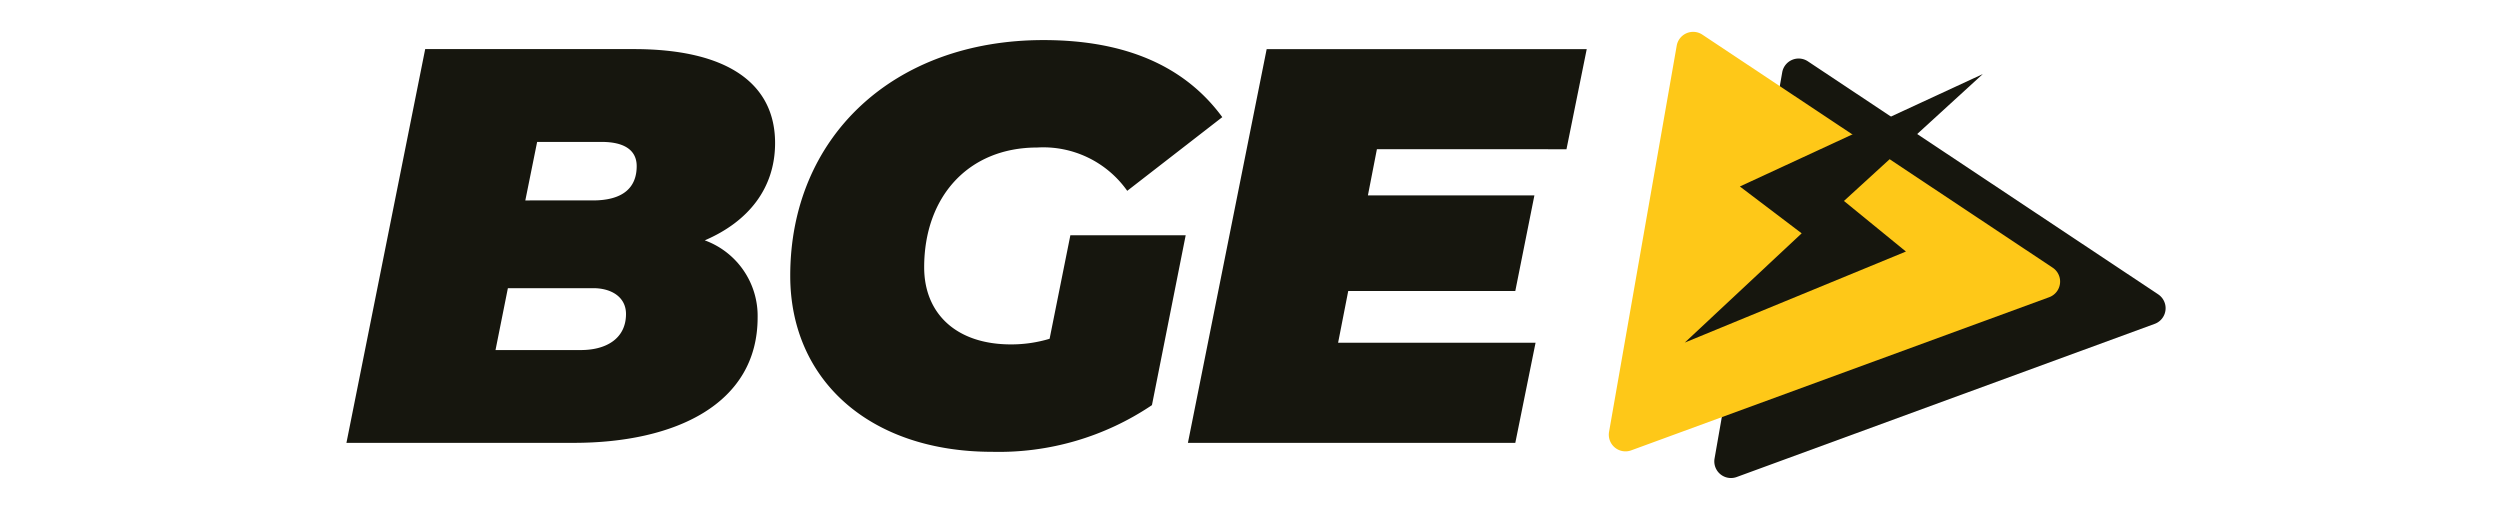 <svg xmlns="http://www.w3.org/2000/svg" width="157" height="32" viewBox="0 0 157 32">
  <g id="Logo_BGE" data-name="Logo BGE" transform="translate(-318 -899)">
    <g id="Groupe_5" data-name="Groupe 5" transform="translate(339.756 901)">
      <path id="Tracé_36" data-name="Tracé 36" d="M492.92,1076.714l4.249-24.252a1.047,1.047,0,0,1,1.611-.691l22,14.634a1.047,1.047,0,0,1-.22,1.854l-26.249,9.617A1.046,1.046,0,0,1,492.92,1076.714Z" transform="translate(-407.002 -1049.92)" fill="#16160e"/>
      <g id="Groupe_3" data-name="Groupe 3" transform="translate(0 0.516)">
        <path id="Tracé_37" data-name="Tracé 37" d="M193.35,1066.2c0,5.475-5.228,7.877-11.551,7.877H167.527l4.946-24.728h13.106c5.864,0,8.867,2.155,8.867,5.9,0,2.861-1.7,4.946-4.416,6.111A5.05,5.05,0,0,1,193.35,1066.2Zm-8.266-.212c0-1.095-.954-1.625-2.049-1.625h-5.369l-.777,3.886h5.37C183.883,1068.246,185.084,1067.5,185.084,1065.985Zm-5.581-10.809-.742,3.674H183c1.907,0,2.755-.812,2.755-2.155,0-1.024-.812-1.519-2.19-1.519Z" transform="translate(-167.527 -1048.782)" fill="#16160e"/>
        <path id="Tracé_38" data-name="Tracé 38" d="M290.688,1059.464h7.242l-2.119,10.668a17.191,17.191,0,0,1-10.033,2.932c-7.665,0-12.682-4.486-12.682-11.057,0-8.69,6.465-14.8,15.9-14.8,5.193,0,8.9,1.66,11.233,4.839l-5.97,4.628a6.452,6.452,0,0,0-5.652-2.72c-4.345,0-7.1,3.109-7.1,7.524,0,2.9,2.014,4.84,5.44,4.84a8.31,8.31,0,0,0,2.437-.353Z" transform="translate(-245.225 -1047.206)" fill="#16160e"/>
        <path id="Tracé_39" data-name="Tracé 39" d="M379.561,1055.635l-.565,2.9h10.456l-1.2,6.005H377.76l-.636,3.25h12.4l-1.272,6.288H367.692l4.946-24.728h20.1l-1.272,6.288Z" transform="translate(-314.847 -1048.782)" fill="#16160e"/>
      </g>
      <path id="Tracé_40" data-name="Tracé 40" d="M467.827,1070.369l4.249-24.252a1.047,1.047,0,0,1,1.611-.691l22,14.635a1.047,1.047,0,0,1-.22,1.854l-26.249,9.617A1.047,1.047,0,0,1,467.827,1070.369Z" transform="translate(-388.534 -1045.25)" fill="#fec818"/>
      <g id="Groupe_4" data-name="Groupe 4" transform="translate(84.048 2.651)">
        <path id="Tracé_41" data-name="Tracé 41" d="M499.772,1066.438l-3.892-3.177,8.72-7.969-15.256,7.06,3.881,2.942-7.341,6.861,3.872-1.594Z" transform="translate(-485.884 -1055.292)" fill="#16160e"/>
      </g>
    </g>
    <rect id="Rectangle_1202" data-name="Rectangle 1202" width="157" height="32" transform="translate(318 899)" fill="none"/>
  </g>
</svg>
